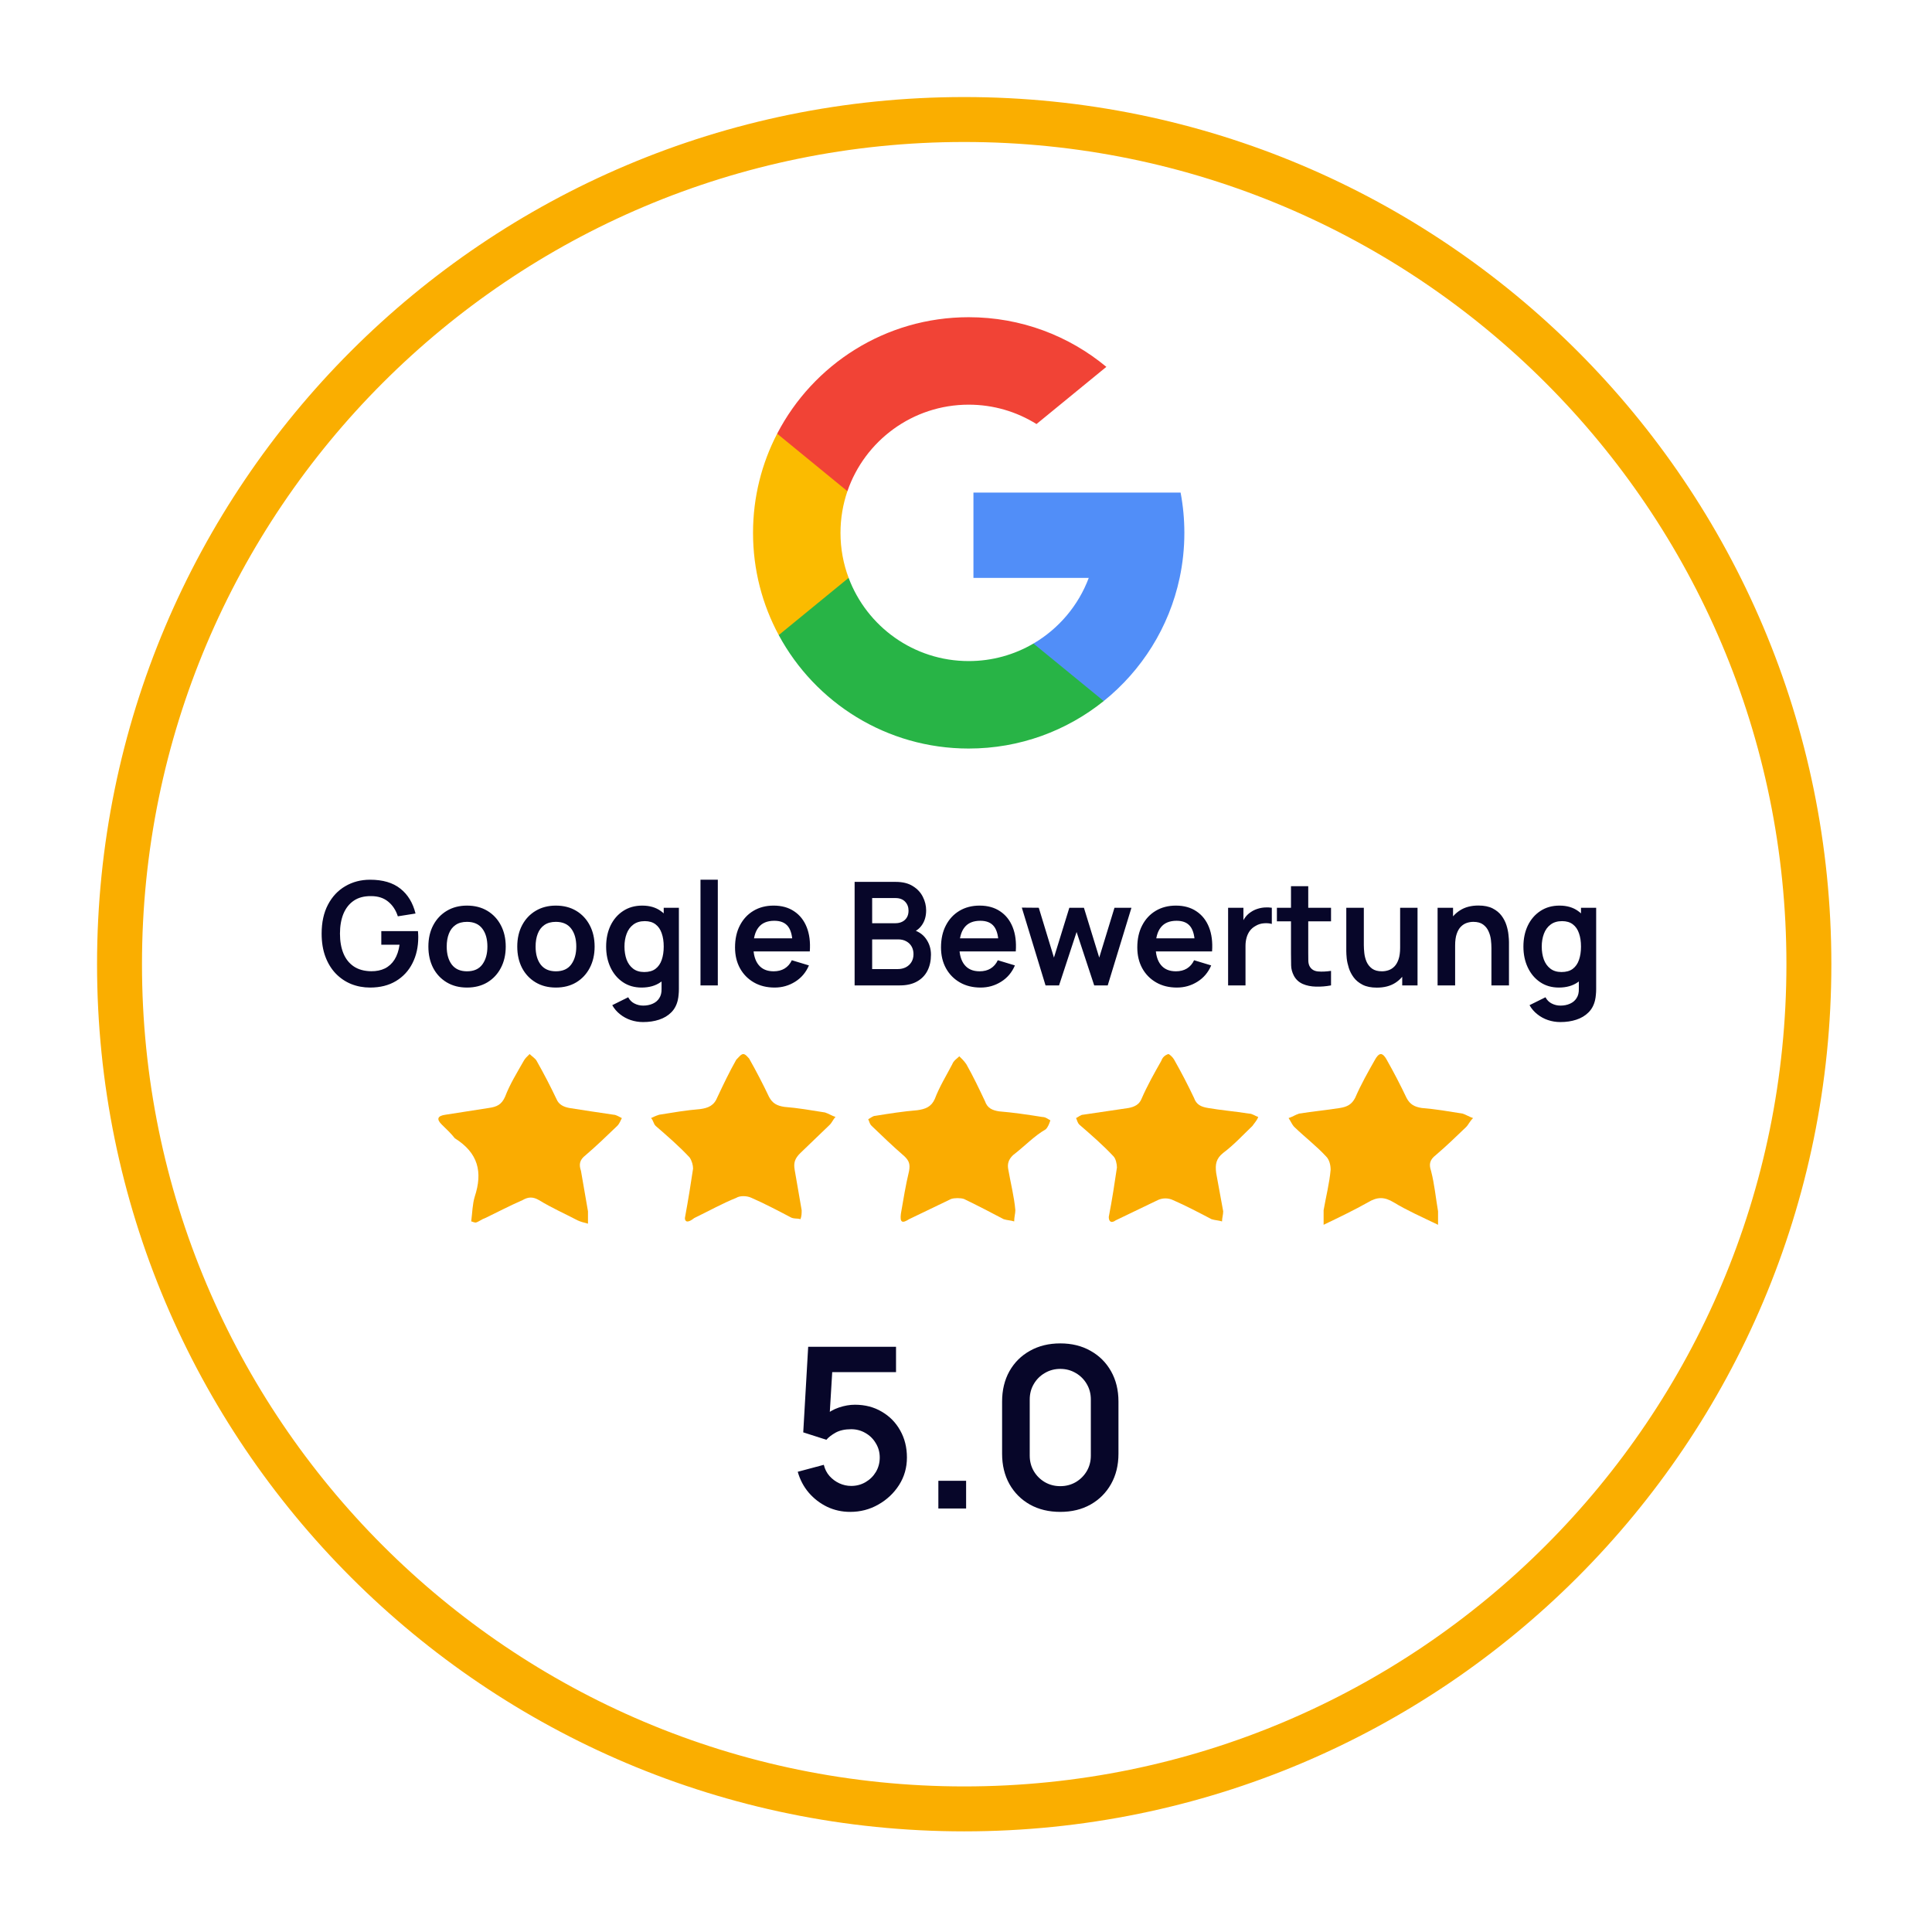 <svg width="215" height="215" viewBox="0 0 215 215" fill="none" xmlns="http://www.w3.org/2000/svg">
<g filter="url(#filter0_d_294_4409)">
<path d="M107.3 199.8C160.595 199.8 203.8 156.595 203.8 103.3C203.8 50.005 160.595 6.8 107.3 6.8C54.005 6.8 10.8 50.005 10.8 103.3C10.8 156.595 54.005 199.8 107.3 199.8Z" fill="white"/>
<path d="M107.3 9.3C159.214 9.3 201.3 51.385 201.3 103.3C201.3 155.214 159.214 197.3 107.3 197.3C55.385 197.3 13.3 155.214 13.3 103.3C13.3 51.385 55.385 9.3 107.3 9.3Z" stroke="#FAAE00" stroke-width="5"/>
</g>
<path d="M94.438 64.307L92.767 70.544L86.66 70.673C84.835 67.288 83.8 63.416 83.8 59.3C83.8 55.32 84.768 51.567 86.484 48.263H86.485L91.921 49.259L94.303 54.663C93.805 56.117 93.533 57.677 93.533 59.3C93.533 61.062 93.852 62.749 94.438 64.307Z" fill="#FBBB00"/>
<path d="M131.381 54.816C131.656 56.268 131.8 57.768 131.8 59.3C131.8 61.018 131.619 62.694 131.275 64.311C130.107 69.812 127.054 74.616 122.825 78.016L122.824 78.014L115.976 77.665L115.007 71.615C117.813 69.969 120.006 67.394 121.161 64.311H108.328V54.816H121.348H131.381Z" fill="#518EF8"/>
<path d="M122.824 78.014L122.825 78.016C118.712 81.322 113.488 83.3 107.8 83.3C98.66 83.3 90.714 78.191 86.66 70.674L94.438 64.307C96.465 69.716 101.683 73.567 107.8 73.567C110.429 73.567 112.893 72.856 115.007 71.615L122.824 78.014Z" fill="#28B446"/>
<path d="M123.119 40.825L115.344 47.19C113.156 45.823 110.57 45.033 107.8 45.033C101.544 45.033 96.229 49.06 94.303 54.663L86.485 48.263H86.484C90.478 40.561 98.524 35.3 107.8 35.3C113.623 35.3 118.963 37.374 123.119 40.825Z" fill="#F14336"/>
<path d="M94.613 168.248C93.697 168.248 92.843 168.06 92.051 167.685C91.259 167.302 90.576 166.777 90.001 166.11C89.434 165.444 89.026 164.669 88.776 163.785L91.676 163.01C91.793 163.494 92.005 163.91 92.313 164.26C92.63 164.61 92.997 164.881 93.413 165.073C93.838 165.265 94.276 165.36 94.726 165.36C95.309 165.36 95.843 165.219 96.326 164.935C96.809 164.652 97.192 164.273 97.476 163.798C97.759 163.315 97.901 162.781 97.901 162.198C97.901 161.615 97.755 161.085 97.463 160.61C97.18 160.127 96.797 159.748 96.313 159.473C95.83 159.19 95.301 159.048 94.726 159.048C94.034 159.048 93.459 159.173 93.001 159.423C92.551 159.673 92.205 159.94 91.963 160.223L89.388 159.398L89.938 149.873H99.713V152.698H91.551L92.676 151.635L92.276 158.26L91.726 157.585C92.192 157.16 92.734 156.844 93.351 156.635C93.968 156.427 94.563 156.323 95.138 156.323C96.263 156.323 97.259 156.581 98.126 157.098C99.001 157.606 99.684 158.302 100.176 159.185C100.676 160.069 100.926 161.073 100.926 162.198C100.926 163.323 100.634 164.344 100.051 165.26C99.468 166.169 98.697 166.894 97.738 167.435C96.788 167.977 95.747 168.248 94.613 168.248ZM104.424 167.873V164.785H107.512V167.873H104.424ZM117.992 168.248C116.717 168.248 115.592 167.977 114.617 167.435C113.642 166.885 112.88 166.123 112.33 165.148C111.788 164.173 111.517 163.048 111.517 161.773V155.973C111.517 154.698 111.788 153.573 112.33 152.598C112.88 151.623 113.642 150.865 114.617 150.323C115.592 149.773 116.717 149.498 117.992 149.498C119.267 149.498 120.388 149.773 121.355 150.323C122.33 150.865 123.092 151.623 123.642 152.598C124.192 153.573 124.467 154.698 124.467 155.973V161.773C124.467 163.048 124.192 164.173 123.642 165.148C123.092 166.123 122.33 166.885 121.355 167.435C120.388 167.977 119.267 168.248 117.992 168.248ZM117.992 165.385C118.625 165.385 119.2 165.235 119.717 164.935C120.234 164.627 120.642 164.219 120.942 163.71C121.242 163.194 121.392 162.619 121.392 161.985V155.748C121.392 155.106 121.242 154.531 120.942 154.023C120.642 153.506 120.234 153.098 119.717 152.798C119.2 152.49 118.625 152.335 117.992 152.335C117.359 152.335 116.784 152.49 116.267 152.798C115.75 153.098 115.342 153.506 115.042 154.023C114.742 154.531 114.592 155.106 114.592 155.748V161.985C114.592 162.619 114.742 163.194 115.042 163.71C115.342 164.219 115.75 164.627 116.267 164.935C116.784 165.235 117.359 165.385 117.992 165.385Z" fill="#070629"/>
<path d="M52.438 135.925C52.568 134.925 52.568 134.05 52.828 133.175C53.738 130.425 53.218 128.3 50.619 126.675C50.229 126.175 49.71 125.675 49.19 125.175C48.54 124.55 48.67 124.175 49.58 124.05C51.139 123.8 52.828 123.55 54.388 123.3C55.297 123.175 55.817 122.925 56.207 122.05C56.727 120.675 57.506 119.425 58.286 118.05C58.416 117.8 58.676 117.55 58.936 117.3C59.196 117.55 59.585 117.8 59.715 118.05C60.495 119.425 61.275 120.925 61.924 122.3C62.184 122.925 62.704 123.175 63.354 123.3C64.913 123.55 66.602 123.8 68.291 124.05C68.551 124.05 68.941 124.3 69.201 124.425C69.071 124.675 68.941 125.05 68.681 125.3C67.512 126.425 66.342 127.55 65.173 128.55C64.523 129.05 64.393 129.55 64.653 130.3C64.913 131.8 65.173 133.3 65.433 134.8C65.433 135.175 65.433 135.55 65.433 136.175C64.913 136.05 64.523 135.925 64.263 135.8C62.834 135.05 61.404 134.425 59.975 133.55C59.325 133.175 58.806 133.175 58.156 133.55C56.727 134.175 55.297 134.925 53.998 135.55C53.608 135.675 53.348 135.925 52.958 136.05C52.698 136.05 52.568 135.925 52.438 135.925Z" fill="#FAAC01"/>
<path d="M100.258 135.05C100.518 133.55 100.777 131.925 101.167 130.3C101.297 129.55 101.167 129.175 100.648 128.675C99.348 127.55 98.178 126.425 97.009 125.3C96.749 125.05 96.749 124.8 96.619 124.55C96.879 124.425 97.139 124.175 97.399 124.175C98.958 123.925 100.518 123.675 102.077 123.55C102.986 123.425 103.636 123.175 104.026 122.3C104.546 120.925 105.325 119.675 105.975 118.425C106.105 118.05 106.495 117.8 106.755 117.55C107.015 117.8 107.275 118.05 107.535 118.425C108.314 119.8 108.964 121.175 109.614 122.55C109.873 123.3 110.393 123.55 111.173 123.675C112.732 123.8 114.421 124.05 115.981 124.3C116.371 124.3 116.631 124.55 116.89 124.675C116.76 125.05 116.631 125.425 116.371 125.675C115.071 126.425 114.032 127.55 112.732 128.55C112.212 129.05 112.082 129.55 112.212 130.175C112.472 131.675 112.862 133.175 112.992 134.675C112.992 135.05 112.862 135.425 112.862 135.925C112.472 135.8 112.082 135.8 111.693 135.675C110.263 134.925 108.834 134.175 107.275 133.425C106.885 133.3 106.235 133.3 105.845 133.425C104.286 134.175 102.727 134.925 101.167 135.675C100.388 136.175 100.128 136.05 100.258 135.05Z" fill="#FAAC01"/>
<path d="M160.032 136.3C158.212 135.425 156.523 134.675 155.094 133.8C154.054 133.175 153.275 133.175 152.235 133.8C150.676 134.675 149.116 135.425 147.297 136.3C147.297 135.55 147.297 135.175 147.297 134.675C147.557 133.175 147.947 131.675 148.077 130.175C148.077 129.675 147.947 129.05 147.557 128.675C146.518 127.55 145.218 126.55 144.049 125.425C143.789 125.175 143.659 124.8 143.399 124.425C143.789 124.3 144.179 124.05 144.568 123.925C146.128 123.675 147.557 123.55 149.116 123.3C149.896 123.175 150.416 122.925 150.806 122.175C151.455 120.675 152.235 119.3 153.015 117.925C153.145 117.675 153.405 117.3 153.664 117.3C153.924 117.3 154.184 117.675 154.314 117.925C155.094 119.3 155.873 120.8 156.523 122.175C156.913 122.925 157.433 123.175 158.212 123.3C159.772 123.425 161.201 123.675 162.76 123.925C163.15 124.05 163.54 124.3 163.93 124.425C163.54 124.8 163.41 125.175 163.15 125.425C161.981 126.55 160.941 127.55 159.772 128.55C159.122 129.05 158.992 129.55 159.252 130.3C159.642 131.8 159.772 133.3 160.032 134.8C160.032 135.175 160.032 135.55 160.032 136.3Z" fill="#FAAC01"/>
<path d="M76.218 135.55C76.608 133.425 76.868 131.8 77.128 130.05C77.128 129.675 76.998 129.175 76.738 128.8C75.568 127.55 74.269 126.425 72.969 125.3C72.71 125.05 72.71 124.675 72.45 124.425C72.71 124.3 72.969 124.175 73.359 124.05C74.919 123.8 76.348 123.55 77.907 123.425C78.817 123.3 79.467 123.05 79.856 122.05C80.506 120.675 81.156 119.3 81.936 117.925C82.195 117.675 82.455 117.3 82.715 117.3C82.975 117.3 83.235 117.675 83.365 117.8C84.145 119.175 84.924 120.675 85.574 122.05C85.964 122.8 86.484 123.05 87.263 123.175C88.823 123.3 90.252 123.55 91.811 123.8C92.201 123.925 92.591 124.175 92.981 124.3C92.721 124.55 92.591 124.925 92.331 125.175C91.291 126.175 90.122 127.3 89.082 128.3C88.433 128.925 88.303 129.425 88.433 130.175C88.693 131.675 88.953 133.175 89.212 134.675C89.212 135.05 89.212 135.3 89.082 135.675C88.693 135.55 88.303 135.675 87.913 135.425C86.484 134.675 85.054 133.925 83.625 133.3C83.105 133.05 82.325 133.05 81.936 133.3C80.376 133.925 78.817 134.8 77.258 135.55C76.478 136.175 76.218 135.925 76.218 135.55Z" fill="#FAAC01"/>
<path d="M123.388 135.425C123.777 133.425 124.037 131.675 124.297 129.925C124.297 129.55 124.167 128.925 123.907 128.675C122.738 127.425 121.438 126.3 120.139 125.175C119.879 124.925 119.879 124.675 119.749 124.425C120.009 124.3 120.269 124.05 120.529 124.05C122.218 123.8 123.907 123.55 125.597 123.3C126.246 123.175 126.766 122.925 127.026 122.3C127.676 120.8 128.455 119.425 129.235 118.05C129.365 117.675 129.625 117.425 130.015 117.3C130.145 117.3 130.534 117.675 130.664 117.925C131.444 119.3 132.224 120.8 132.873 122.175C133.133 122.925 133.653 123.175 134.433 123.3C135.862 123.55 137.421 123.675 138.981 123.925C139.371 123.925 139.631 124.175 140.02 124.3C139.89 124.675 139.631 124.925 139.371 125.3C138.331 126.3 137.292 127.425 136.122 128.3C135.342 128.925 135.212 129.55 135.342 130.55C135.602 131.925 135.862 133.425 136.122 134.8C136.122 135.175 135.992 135.55 135.992 135.925C135.602 135.8 135.212 135.8 134.823 135.675C133.393 134.925 131.964 134.175 130.534 133.55C130.015 133.3 129.365 133.3 128.845 133.55C127.286 134.3 125.727 135.05 124.167 135.8C123.647 136.175 123.388 135.925 123.388 135.425Z" fill="#FAAC01"/>
<path d="M41.185 109.899C40.439 109.899 39.737 109.768 39.081 109.507C38.431 109.24 37.857 108.851 37.361 108.339C36.871 107.827 36.487 107.2 36.209 106.459C35.932 105.712 35.793 104.859 35.793 103.899C35.793 102.64 36.028 101.566 36.497 100.675C36.967 99.779 37.609 99.094 38.425 98.619C39.241 98.139 40.161 97.899 41.185 97.899C42.604 97.899 43.727 98.23 44.553 98.891C45.385 99.547 45.948 100.47 46.241 101.659L44.273 101.971C44.055 101.288 43.697 100.744 43.201 100.339C42.705 99.928 42.073 99.723 41.305 99.723C40.532 99.712 39.889 99.88 39.377 100.227C38.865 100.574 38.479 101.062 38.217 101.691C37.961 102.32 37.833 103.056 37.833 103.899C37.833 104.742 37.961 105.475 38.217 106.099C38.473 106.718 38.857 107.2 39.369 107.547C39.887 107.894 40.532 108.072 41.305 108.083C41.887 108.088 42.396 107.984 42.833 107.771C43.271 107.552 43.628 107.224 43.905 106.787C44.183 106.344 44.369 105.792 44.465 105.131H42.433V103.619H46.513C46.524 103.704 46.532 103.83 46.537 103.995C46.543 104.16 46.545 104.259 46.545 104.291C46.545 105.379 46.329 106.347 45.897 107.195C45.471 108.038 44.857 108.699 44.057 109.179C43.257 109.659 42.3 109.899 41.185 109.899ZM51.968 109.899C51.104 109.899 50.349 109.704 49.704 109.315C49.059 108.926 48.557 108.39 48.2 107.707C47.848 107.019 47.672 106.23 47.672 105.339C47.672 104.432 47.853 103.638 48.216 102.955C48.579 102.272 49.083 101.739 49.728 101.355C50.373 100.971 51.12 100.779 51.968 100.779C52.837 100.779 53.595 100.974 54.24 101.363C54.885 101.752 55.387 102.291 55.744 102.979C56.101 103.662 56.28 104.448 56.28 105.339C56.28 106.235 56.099 107.027 55.736 107.715C55.379 108.398 54.877 108.934 54.232 109.323C53.587 109.707 52.832 109.899 51.968 109.899ZM51.968 108.091C52.736 108.091 53.307 107.835 53.68 107.323C54.053 106.811 54.24 106.15 54.24 105.339C54.24 104.502 54.051 103.835 53.672 103.339C53.293 102.838 52.725 102.587 51.968 102.587C51.451 102.587 51.024 102.704 50.688 102.939C50.357 103.168 50.112 103.491 49.952 103.907C49.792 104.318 49.712 104.795 49.712 105.339C49.712 106.176 49.901 106.846 50.28 107.347C50.664 107.843 51.227 108.091 51.968 108.091ZM61.859 109.899C60.995 109.899 60.24 109.704 59.595 109.315C58.949 108.926 58.448 108.39 58.091 107.707C57.739 107.019 57.563 106.23 57.563 105.339C57.563 104.432 57.744 103.638 58.107 102.955C58.469 102.272 58.973 101.739 59.619 101.355C60.264 100.971 61.011 100.779 61.859 100.779C62.728 100.779 63.485 100.974 64.131 101.363C64.776 101.752 65.277 102.291 65.635 102.979C65.992 103.662 66.171 104.448 66.171 105.339C66.171 106.235 65.989 107.027 65.627 107.715C65.269 108.398 64.768 108.934 64.123 109.323C63.477 109.707 62.723 109.899 61.859 109.899ZM61.859 108.091C62.627 108.091 63.197 107.835 63.571 107.323C63.944 106.811 64.131 106.15 64.131 105.339C64.131 104.502 63.941 103.835 63.563 103.339C63.184 102.838 62.616 102.587 61.859 102.587C61.341 102.587 60.915 102.704 60.579 102.939C60.248 103.168 60.003 103.491 59.843 103.907C59.683 104.318 59.603 104.795 59.603 105.339C59.603 106.176 59.792 106.846 60.171 107.347C60.555 107.843 61.117 108.091 61.859 108.091ZM71.565 113.739C71.085 113.739 70.624 113.664 70.181 113.515C69.744 113.366 69.349 113.15 68.997 112.867C68.645 112.59 68.357 112.254 68.133 111.859L69.909 110.979C70.075 111.294 70.307 111.526 70.605 111.675C70.909 111.83 71.232 111.907 71.573 111.907C71.973 111.907 72.331 111.835 72.645 111.691C72.96 111.552 73.203 111.344 73.373 111.067C73.549 110.795 73.632 110.454 73.621 110.043V107.587H73.861V101.019H75.549V110.075C75.549 110.294 75.539 110.502 75.517 110.699C75.501 110.902 75.472 111.099 75.429 111.291C75.301 111.851 75.056 112.31 74.693 112.667C74.331 113.03 73.88 113.299 73.341 113.475C72.808 113.651 72.216 113.739 71.565 113.739ZM71.397 109.899C70.603 109.899 69.909 109.699 69.317 109.299C68.725 108.899 68.267 108.355 67.941 107.667C67.616 106.979 67.453 106.203 67.453 105.339C67.453 104.464 67.616 103.686 67.941 103.003C68.272 102.315 68.739 101.774 69.341 101.379C69.944 100.979 70.653 100.779 71.469 100.779C72.291 100.779 72.979 100.979 73.533 101.379C74.093 101.774 74.517 102.315 74.805 103.003C75.093 103.691 75.237 104.47 75.237 105.339C75.237 106.198 75.093 106.974 74.805 107.667C74.517 108.355 74.088 108.899 73.517 109.299C72.947 109.699 72.24 109.899 71.397 109.899ZM71.693 108.171C72.211 108.171 72.627 108.054 72.941 107.819C73.261 107.579 73.493 107.246 73.637 106.819C73.787 106.392 73.861 105.899 73.861 105.339C73.861 104.774 73.787 104.28 73.637 103.859C73.493 103.432 73.267 103.102 72.957 102.867C72.648 102.627 72.248 102.507 71.757 102.507C71.24 102.507 70.813 102.635 70.477 102.891C70.141 103.142 69.893 103.483 69.733 103.915C69.573 104.342 69.493 104.816 69.493 105.339C69.493 105.867 69.571 106.347 69.725 106.779C69.885 107.206 70.128 107.544 70.453 107.795C70.779 108.046 71.192 108.171 71.693 108.171ZM77.953 109.659V97.899H79.881V109.659H77.953ZM86.205 109.899C85.33 109.899 84.562 109.71 83.901 109.331C83.24 108.952 82.722 108.427 82.349 107.755C81.981 107.083 81.797 106.31 81.797 105.435C81.797 104.491 81.978 103.672 82.341 102.979C82.704 102.28 83.208 101.739 83.853 101.355C84.498 100.971 85.245 100.779 86.093 100.779C86.989 100.779 87.749 100.99 88.373 101.411C89.002 101.827 89.469 102.416 89.773 103.179C90.077 103.942 90.192 104.84 90.117 105.875H88.205V105.171C88.2 104.232 88.034 103.547 87.709 103.115C87.384 102.683 86.872 102.467 86.173 102.467C85.384 102.467 84.797 102.712 84.413 103.203C84.029 103.688 83.837 104.4 83.837 105.339C83.837 106.214 84.029 106.891 84.413 107.371C84.797 107.851 85.357 108.091 86.093 108.091C86.568 108.091 86.976 107.987 87.317 107.779C87.664 107.566 87.93 107.259 88.117 106.859L90.021 107.435C89.69 108.214 89.178 108.819 88.485 109.251C87.797 109.683 87.037 109.899 86.205 109.899ZM83.229 105.875V104.419H89.173V105.875H83.229ZM95.105 109.659V98.139H99.673C100.452 98.139 101.089 98.296 101.585 98.611C102.087 98.92 102.457 99.318 102.697 99.803C102.943 100.288 103.065 100.79 103.065 101.307C103.065 101.942 102.913 102.48 102.609 102.923C102.311 103.366 101.903 103.664 101.385 103.819V103.419C102.111 103.584 102.66 103.928 103.033 104.451C103.412 104.974 103.601 105.568 103.601 106.235C103.601 106.918 103.471 107.515 103.209 108.027C102.948 108.539 102.559 108.939 102.041 109.227C101.529 109.515 100.895 109.659 100.137 109.659H95.105ZM97.057 107.843H99.897C100.233 107.843 100.535 107.776 100.801 107.643C101.068 107.504 101.276 107.312 101.425 107.067C101.58 106.816 101.657 106.52 101.657 106.179C101.657 105.87 101.591 105.592 101.457 105.347C101.324 105.102 101.129 104.907 100.873 104.763C100.617 104.614 100.311 104.539 99.953 104.539H97.057V107.843ZM97.057 102.739H99.649C99.927 102.739 100.175 102.686 100.393 102.579C100.612 102.472 100.785 102.315 100.913 102.107C101.041 101.899 101.105 101.643 101.105 101.339C101.105 100.939 100.977 100.606 100.721 100.339C100.465 100.072 100.108 99.939 99.649 99.939H97.057V102.739ZM109.127 109.899C108.252 109.899 107.484 109.71 106.823 109.331C106.162 108.952 105.644 108.427 105.271 107.755C104.903 107.083 104.719 106.31 104.719 105.435C104.719 104.491 104.9 103.672 105.263 102.979C105.626 102.28 106.13 101.739 106.775 101.355C107.42 100.971 108.167 100.779 109.015 100.779C109.911 100.779 110.671 100.99 111.295 101.411C111.924 101.827 112.391 102.416 112.695 103.179C112.999 103.942 113.114 104.84 113.039 105.875H111.127V105.171C111.122 104.232 110.956 103.547 110.631 103.115C110.306 102.683 109.794 102.467 109.095 102.467C108.306 102.467 107.719 102.712 107.335 103.203C106.951 103.688 106.759 104.4 106.759 105.339C106.759 106.214 106.951 106.891 107.335 107.371C107.719 107.851 108.279 108.091 109.015 108.091C109.49 108.091 109.898 107.987 110.239 107.779C110.586 107.566 110.852 107.259 111.039 106.859L112.943 107.435C112.612 108.214 112.1 108.819 111.407 109.251C110.719 109.683 109.959 109.899 109.127 109.899ZM106.151 105.875V104.419H112.095V105.875H106.151ZM116.351 109.659L113.711 101.003L115.599 101.019L117.287 106.563L118.999 101.019H120.623L122.327 106.563L124.023 101.019H125.911L123.271 109.659H121.767L119.807 103.715L117.855 109.659H116.351ZM130.971 109.899C130.096 109.899 129.328 109.71 128.667 109.331C128.005 108.952 127.488 108.427 127.115 107.755C126.747 107.083 126.563 106.31 126.563 105.435C126.563 104.491 126.744 103.672 127.107 102.979C127.469 102.28 127.973 101.739 128.619 101.355C129.264 100.971 130.011 100.779 130.859 100.779C131.755 100.779 132.515 100.99 133.139 101.411C133.768 101.827 134.235 102.416 134.539 103.179C134.843 103.942 134.957 104.84 134.883 105.875H132.971V105.171C132.965 104.232 132.8 103.547 132.475 103.115C132.149 102.683 131.637 102.467 130.939 102.467C130.149 102.467 129.563 102.712 129.179 103.203C128.795 103.688 128.603 104.4 128.603 105.339C128.603 106.214 128.795 106.891 129.179 107.371C129.563 107.851 130.123 108.091 130.859 108.091C131.333 108.091 131.741 107.987 132.083 107.779C132.429 107.566 132.696 107.259 132.883 106.859L134.787 107.435C134.456 108.214 133.944 108.819 133.251 109.251C132.563 109.683 131.803 109.899 130.971 109.899ZM127.995 105.875V104.419H133.939V105.875H127.995ZM136.668 109.659V101.019H138.372V103.123L138.164 102.851C138.27 102.563 138.412 102.302 138.588 102.067C138.769 101.827 138.985 101.63 139.236 101.475C139.449 101.331 139.684 101.219 139.94 101.139C140.201 101.054 140.468 101.003 140.74 100.987C141.012 100.966 141.276 100.976 141.532 101.019V102.819C141.276 102.744 140.98 102.72 140.644 102.747C140.313 102.774 140.014 102.867 139.748 103.027C139.481 103.171 139.262 103.355 139.092 103.579C138.926 103.803 138.804 104.059 138.724 104.347C138.644 104.63 138.604 104.936 138.604 105.267V109.659H136.668ZM148.122 109.659C147.552 109.766 146.992 109.811 146.442 109.795C145.898 109.784 145.41 109.686 144.978 109.499C144.546 109.307 144.218 109.006 143.994 108.595C143.797 108.222 143.693 107.84 143.682 107.451C143.672 107.062 143.666 106.622 143.666 106.131V98.619H145.586V106.019C145.586 106.366 145.589 106.67 145.594 106.931C145.605 107.192 145.661 107.406 145.762 107.571C145.954 107.891 146.261 108.07 146.682 108.107C147.104 108.144 147.584 108.123 148.122 108.043V109.659ZM142.098 102.531V101.019H148.122V102.531H142.098ZM153.22 109.907C152.58 109.907 152.052 109.8 151.636 109.587C151.22 109.374 150.889 109.102 150.644 108.771C150.399 108.44 150.217 108.088 150.1 107.715C149.983 107.342 149.905 106.99 149.868 106.659C149.836 106.323 149.82 106.051 149.82 105.843V101.019H151.772V105.179C151.772 105.446 151.791 105.747 151.828 106.083C151.865 106.414 151.951 106.734 152.084 107.043C152.223 107.347 152.425 107.598 152.692 107.795C152.964 107.992 153.329 108.091 153.788 108.091C154.033 108.091 154.276 108.051 154.516 107.971C154.756 107.891 154.972 107.755 155.164 107.563C155.361 107.366 155.519 107.096 155.636 106.755C155.753 106.414 155.812 105.982 155.812 105.459L156.956 105.947C156.956 106.683 156.812 107.35 156.524 107.947C156.241 108.544 155.823 109.022 155.268 109.379C154.713 109.731 154.031 109.907 153.22 109.907ZM156.044 109.659V106.979H155.812V101.019H157.748V109.659H156.044ZM165.972 109.659V105.499C165.972 105.227 165.953 104.926 165.916 104.595C165.878 104.264 165.79 103.947 165.652 103.643C165.518 103.334 165.316 103.08 165.044 102.883C164.777 102.686 164.414 102.587 163.956 102.587C163.71 102.587 163.468 102.627 163.228 102.707C162.988 102.787 162.769 102.926 162.572 103.123C162.38 103.315 162.225 103.582 162.108 103.923C161.99 104.259 161.932 104.691 161.932 105.219L160.788 104.731C160.788 103.995 160.929 103.328 161.212 102.731C161.5 102.134 161.921 101.659 162.476 101.307C163.03 100.95 163.713 100.771 164.524 100.771C165.164 100.771 165.692 100.878 166.108 101.091C166.524 101.304 166.854 101.576 167.1 101.907C167.345 102.238 167.526 102.59 167.644 102.963C167.761 103.336 167.836 103.691 167.868 104.027C167.905 104.358 167.924 104.627 167.924 104.835V109.659H165.972ZM159.98 109.659V101.019H161.7V103.699H161.932V109.659H159.98ZM173.643 113.739C173.163 113.739 172.702 113.664 172.259 113.515C171.822 113.366 171.427 113.15 171.075 112.867C170.723 112.59 170.435 112.254 170.211 111.859L171.987 110.979C172.153 111.294 172.385 111.526 172.683 111.675C172.987 111.83 173.31 111.907 173.651 111.907C174.051 111.907 174.409 111.835 174.723 111.691C175.038 111.552 175.281 111.344 175.451 111.067C175.627 110.795 175.71 110.454 175.699 110.043V107.587H175.939V101.019H177.627V110.075C177.627 110.294 177.617 110.502 177.595 110.699C177.579 110.902 177.55 111.099 177.507 111.291C177.379 111.851 177.134 112.31 176.771 112.667C176.409 113.03 175.958 113.299 175.419 113.475C174.886 113.651 174.294 113.739 173.643 113.739ZM173.475 109.899C172.681 109.899 171.987 109.699 171.395 109.299C170.803 108.899 170.345 108.355 170.019 107.667C169.694 106.979 169.531 106.203 169.531 105.339C169.531 104.464 169.694 103.686 170.019 103.003C170.35 102.315 170.817 101.774 171.419 101.379C172.022 100.979 172.731 100.779 173.547 100.779C174.369 100.779 175.057 100.979 175.611 101.379C176.171 101.774 176.595 102.315 176.883 103.003C177.171 103.691 177.315 104.47 177.315 105.339C177.315 106.198 177.171 106.974 176.883 107.667C176.595 108.355 176.166 108.899 175.595 109.299C175.025 109.699 174.318 109.899 173.475 109.899ZM173.771 108.171C174.289 108.171 174.705 108.054 175.019 107.819C175.339 107.579 175.571 107.246 175.715 106.819C175.865 106.392 175.939 105.899 175.939 105.339C175.939 104.774 175.865 104.28 175.715 103.859C175.571 103.432 175.345 103.102 175.035 102.867C174.726 102.627 174.326 102.507 173.835 102.507C173.318 102.507 172.891 102.635 172.555 102.891C172.219 103.142 171.971 103.483 171.811 103.915C171.651 104.342 171.571 104.816 171.571 105.339C171.571 105.867 171.649 106.347 171.803 106.779C171.963 107.206 172.206 107.544 172.531 107.795C172.857 108.046 173.27 108.171 173.771 108.171Z" fill="#070629"/>
<defs>
<filter id="filter0_d_294_4409" x="-1.23978e-05" y="-1.23978e-05" width="214.6" height="214.6" filterUnits="userSpaceOnUse" color-interpolation-filters="sRGB">
<feFlood flood-opacity="0" result="BackgroundImageFix"/>
<feColorMatrix in="SourceAlpha" type="matrix" values="0 0 0 0 0 0 0 0 0 0 0 0 0 0 0 0 0 0 127 0" result="hardAlpha"/>
<feOffset dy="4"/>
<feGaussianBlur stdDeviation="5.4"/>
<feComposite in2="hardAlpha" operator="out"/>
<feColorMatrix type="matrix" values="0 0 0 0 0 0 0 0 0 0 0 0 0 0 0 0 0 0 0.16 0"/>
<feBlend mode="normal" in2="BackgroundImageFix" result="effect1_dropShadow_294_4409"/>
<feBlend mode="normal" in="SourceGraphic" in2="effect1_dropShadow_294_4409" result="shape"/>
</filter>
</defs>
</svg>
